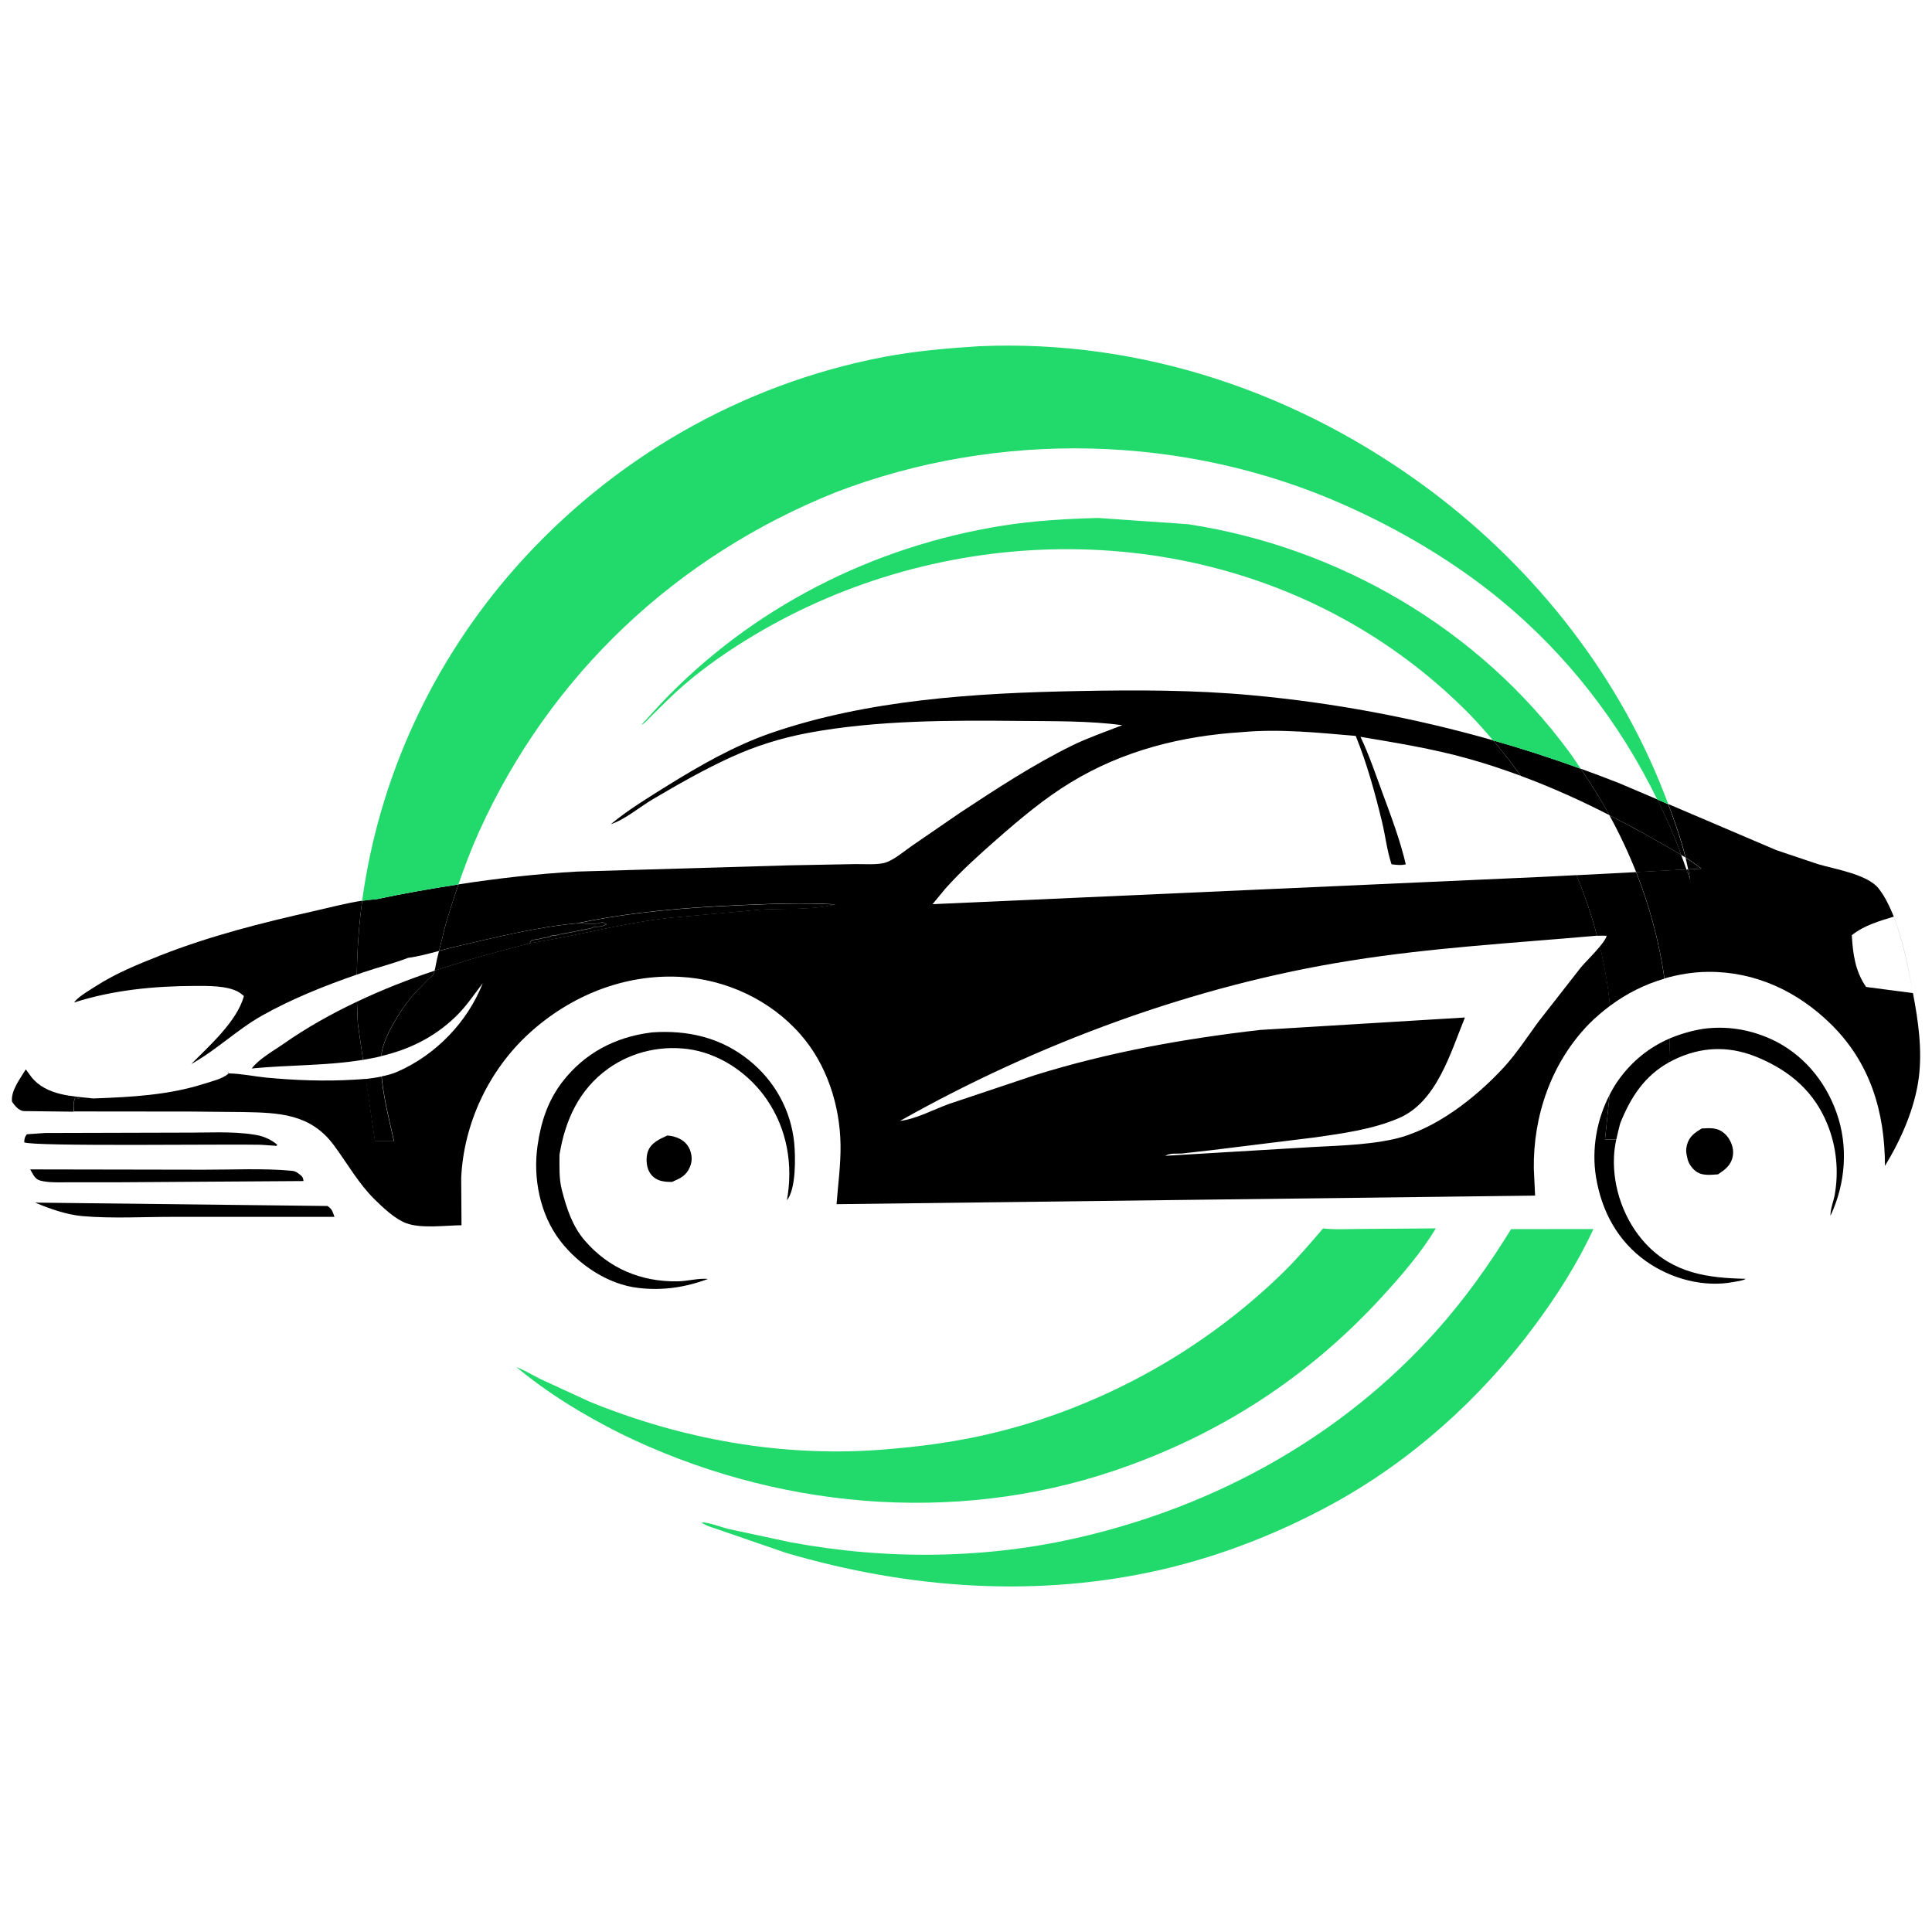 <?xml version="1.0" encoding="utf-8"?>
<!-- Generator: Adobe Illustrator 16.0.0, SVG Export Plug-In . SVG Version: 6.00 Build 0)  -->
<!DOCTYPE svg PUBLIC "-//W3C//DTD SVG 1.1//EN" "http://www.w3.org/Graphics/SVG/1.1/DTD/svg11.dtd">
<svg version="1.1" id="Calque_1" xmlns="http://www.w3.org/2000/svg" xmlns:xlink="http://www.w3.org/1999/xlink" x="0px" y="0px"
	 width="32px" height="32px" viewBox="88.157 12.642 32 32" enable-background="new 88.157 12.642 32 32" xml:space="preserve">
<g>
	<path d="M98.014,27.997c-0.02,0.001-0.029,0.002-0.033,0.003c-0.003,0-0.001,0,0,0.002c0.002,0.002,0,0.006-0.053,0.021
		c-0.045,0.011-0.097,0.017-0.145,0.029c-0.05,0.012-0.093,0.014-0.145,0.029c-0.05,0.014-0.091,0.012-0.146,0.028l-0.085,0.014
		l-0.043,0.015l-0.041,0.003c-0.019,0.002-0.03,0.003-0.035,0.003c0,0.001,0.001,0.002,0,0.003c0.003,0.002-0.001,0.006-0.056,0.02
		c-0.052,0.012-0.09,0.012-0.145,0.029l-0.086,0.014c-0.056,0.011-0.041,0.008-0.07,0.057c0.774-0.121,1.522-0.332,2.306-0.42
		l1.521-0.138c0.382-0.021,0.866,0.01,1.233-0.086c-0.539-0.029-1.073-0.009-1.613,0.015c-0.87,0.038-1.766,0.111-2.62,0.291
		c0.126,0.01,0.258,0.031,0.375-0.014l0.071,0.033c-0.001,0-0.002,0.001-0.002,0.001l0.002,0.001
		C98.137,27.992,98.09,27.99,98.014,27.997z"/>
	<path d="M95.355,28.72c0.513-0.171,1.04-0.315,1.574-0.452c0,0,0.001-0.001,0.001-0.002c0,0,0,0-0.001,0
		c0.031-0.052,0.014-0.048,0.072-0.06l0.085-0.014c0.055-0.017,0.092-0.017,0.145-0.029c0.04-0.011,0.052-0.016,0.055-0.018
		c-0.002-0.001-0.011-0.001,0-0.003c-0.004-0.002-0.021,0,0.035-0.006l0.041-0.002l0.043-0.014l0.085-0.015
		c0.055-0.016,0.095-0.013,0.146-0.028c0.053-0.013,0.096-0.017,0.146-0.029c0.047-0.012,0.1-0.017,0.146-0.028
		c0.04-0.01,0.051-0.016,0.053-0.019C97.979,28,97.976,28,97.98,28c-0.002-0.003-0.011-0.002,0.033-0.005
		c0.075-0.008,0.123-0.005,0.188-0.047l-0.069-0.032c-0.122,0.048-0.253,0.024-0.381,0.017c-0.682,0.057-1.4,0.238-2.065,0.393
		c-0.084,0.02-0.17,0.042-0.257,0.066l-0.035,0.139C95.382,28.582,95.372,28.657,95.355,28.72z"/>
	<path d="M89.378,30.904c0.005-0.026,0.011-0.051,0.026-0.077c0,0-0.001,0-0.002,0C89.387,30.854,89.382,30.878,89.378,30.904z"/>
	<path d="M115.382,26.447c-0.188-0.105-0.379-0.205-0.569-0.303c0.168,0.306,0.316,0.621,0.444,0.943l0.833-0.043l-0.087-0.242
		C115.799,26.676,115.585,26.563,115.382,26.447z"/>
	<path d="M116.335,27.031c-0.082-0.066-0.17-0.126-0.26-0.184c0.017,0.064,0.029,0.13,0.043,0.194L116.335,27.031z"/>
	<path d="M89.378,30.904c0.004-0.026,0.01-0.05,0.024-0.077c0,0,0.001,0,0.002,0l0,0c0.051,0.016,0.104,0.021,0.158,0.02
		c0.054-0.001,0.107-0.006,0.16-0.01c-0.363-0.037-0.797-0.047-1.045-0.356l-0.093-0.127c-0.093,0.157-0.253,0.355-0.227,0.539
		c0.052,0.066,0.1,0.137,0.188,0.152l0.834,0.01C89.376,30.999,89.37,30.952,89.378,30.904z"/>
	<path d="M99.366,31.483c-0.05-0.02-0.103-0.029-0.156-0.033c-0.126,0.057-0.269,0.119-0.321,0.261
		c-0.036,0.097-0.029,0.249,0.021,0.337c0.044,0.084,0.122,0.139,0.214,0.157c0.055,0.011,0.108,0.014,0.162,0.014
		c0.136-0.058,0.239-0.104,0.298-0.248c0.041-0.093,0.036-0.194-0.001-0.288C99.542,31.585,99.466,31.519,99.366,31.483z"/>
	<path d="M116.565,31.338c-0.07-0.016-0.15-0.008-0.222-0.005c-0.118,0.073-0.207,0.131-0.245,0.273
		c-0.02,0.077-0.015,0.133,0.005,0.208l0.007,0.031c0.021,0.083,0.086,0.167,0.159,0.213c0.1,0.06,0.232,0.042,0.343,0.035
		c0.115-0.076,0.213-0.148,0.244-0.292c0.021-0.109-0.007-0.214-0.069-0.308C116.74,31.421,116.654,31.352,116.565,31.338z"/>
	<path d="M92.48,31.603l0.257,0.018l0.014-0.016c-0.096-0.086-0.231-0.146-0.361-0.166c-0.38-0.066-0.829-0.033-1.221-0.037
		l-2.265,0.006l-0.303,0.021c-0.038,0.055-0.038,0.066-0.043,0.133C88.677,31.636,92,31.589,92.48,31.603z"/>
	<path d="M93.581,32.617l-4.843-0.056c0.24,0.1,0.524,0.202,0.787,0.224c0.499,0.043,1.033,0.01,1.536,0.012h2.636
		C93.664,32.711,93.662,32.671,93.581,32.617z"/>
	<path d="M88.822,32.196c0.148,0.039,0.33,0.028,0.481,0.028h0.856l3.025-0.02c-0.009-0.073-0.026-0.081-0.085-0.126
		c-0.041-0.031-0.067-0.041-0.117-0.045c-0.472-0.043-0.975-0.016-1.45-0.017l-2.875-0.005
		C88.703,32.086,88.731,32.171,88.822,32.196z"/>
	<path d="M114.817,30.775c-0.215,0.415-0.299,0.901-0.226,1.358c0.093,0.572,0.36,1.066,0.834,1.402
		c0.41,0.288,0.949,0.435,1.445,0.341c0.06-0.013,0.155-0.02,0.202-0.053c-0.629-0.013-1.198-0.09-1.656-0.58
		c-0.355-0.381-0.551-0.928-0.526-1.446c0.004-0.095,0.018-0.188,0.037-0.28h-0.186L114.817,30.775z"/>
	<path d="M115.802,30.237c0.055-0.03,0.112-0.059,0.174-0.085c0.438-0.184,0.87-0.177,1.309,0.01
		c0.53,0.225,0.928,0.569,1.145,1.115c0.144,0.36,0.184,0.764,0.117,1.147c-0.017,0.105-0.078,0.253-0.071,0.355
		c0.25-0.533,0.298-1.151,0.1-1.707c-0.19-0.538-0.569-0.985-1.091-1.222c-0.354-0.159-0.735-0.22-1.118-0.167
		c-0.2,0.032-0.386,0.088-0.56,0.161C115.81,29.977,115.806,30.106,115.802,30.237z"/>
	<path d="M114.97,30.522c-0.059,0.08-0.107,0.165-0.153,0.253l-0.076,0.741h0.187c0.019-0.089,0.041-0.177,0.064-0.266
		c0.174-0.438,0.407-0.79,0.811-1.014c0.004-0.132,0.008-0.262,0.005-0.392C115.48,29.987,115.2,30.205,114.97,30.522z"/>
	<path d="M101.311,31.566c-0.056-0.541-0.325-1.023-0.747-1.363c-0.467-0.377-1.021-0.504-1.613-0.461l-0.018,0.003
		c-0.588,0.075-1.094,0.341-1.459,0.813c-0.243,0.315-0.357,0.666-0.413,1.057c-0.079,0.538,0.039,1.142,0.374,1.578
		c0.305,0.396,0.79,0.723,1.293,0.781c0.4,0.048,0.781-0.008,1.156-0.149c-0.162-0.015-0.336,0.038-0.506,0.04
		c-0.601,0.01-1.137-0.214-1.533-0.673c-0.207-0.239-0.303-0.534-0.381-0.837c-0.05-0.19-0.04-0.389-0.04-0.586
		c0.092-0.57,0.324-1.081,0.805-1.426c0.405-0.291,0.923-0.401,1.411-0.311c0.492,0.094,0.94,0.414,1.219,0.823
		c0.336,0.491,0.437,1.084,0.332,1.666C101.344,32.337,101.334,31.8,101.311,31.566z"/>
	<path d="M97.287,28.146c0.001-0.001,0-0.002,0-0.003C97.276,28.145,97.284,28.145,97.287,28.146z"/>
	<path d="M114.339,25.374c0.171,0.251,0.331,0.506,0.474,0.77c0.19,0.098,0.382,0.198,0.569,0.303
		c0.203,0.116,0.417,0.229,0.621,0.355l-0.032-0.091c-0.107-0.282-0.231-0.557-0.363-0.828l-0.642-0.273
		C114.757,25.528,114.549,25.45,114.339,25.374z"/>
	<path d="M93.35,27.734c-0.859,0.193-1.71,0.408-2.537,0.733c-0.37,0.147-0.722,0.288-1.058,0.502
		c-0.107,0.07-0.274,0.163-0.357,0.258l-0.012,0.019c0.646-0.207,1.318-0.271,1.998-0.274c0.216,0,0.537-0.008,0.73,0.104
		c0.03,0.019,0.056,0.04,0.083,0.064c-0.113,0.417-0.575,0.826-0.873,1.126c0.415-0.229,0.756-0.567,1.17-0.801
		c0.496-0.279,1.035-0.494,1.573-0.681c0.006-0.411,0.035-0.819,0.089-1.224C93.886,27.602,93.611,27.675,93.35,27.734z"/>
	<path d="M119.842,29.093c0,0-0.001-0.001-0.001-0.002l-0.775-0.102c-0.182-0.26-0.22-0.552-0.237-0.857
		c0.204-0.164,0.453-0.233,0.696-0.308c-0.07-0.164-0.143-0.33-0.257-0.472c-0.186-0.229-0.725-0.316-0.997-0.396l-0.693-0.233
		l-1.788-0.763c0.106,0.29,0.213,0.584,0.287,0.886c0.09,0.057,0.177,0.117,0.26,0.184l-0.218,0.011
		c0.012,0.059,0.025,0.117,0.034,0.177l-0.063-0.176l-0.833,0.043c0.223,0.564,0.381,1.153,0.47,1.763
		c0.231-0.067,0.474-0.107,0.723-0.109c0.782-0.006,1.484,0.324,2.038,0.871c0.648,0.64,0.888,1.449,0.89,2.343
		c0.268-0.44,0.494-0.951,0.561-1.465C119.997,30.024,119.929,29.549,119.842,29.093z"/>
	<path d="M94.17,30.196l-0.086-0.595c-0.008-0.122-0.011-0.245-0.015-0.368c-0.425,0.202-0.84,0.433-1.239,0.714
		c-0.16,0.109-0.39,0.24-0.505,0.394l0.004-0.002C92.946,30.279,93.576,30.295,94.17,30.196z"/>
	<path d="M114.344,28.662l-0.711,0.91c-0.183,0.251-0.36,0.521-0.568,0.749c-0.469,0.508-1.143,1.037-1.829,1.19
		c-0.495,0.108-1.025,0.107-1.529,0.141l-2.251,0.134c0.087-0.049,0.182-0.033,0.277-0.038l0.493-0.056l1.718-0.212
		c0.458-0.066,0.954-0.133,1.384-0.319c0.628-0.269,0.855-1.086,1.093-1.666l-3.391,0.206c-1.267,0.145-2.514,0.37-3.731,0.749
		l-1.424,0.477c-0.248,0.089-0.553,0.253-0.811,0.281c2.278-1.285,4.881-2.248,7.469-2.656c1.332-0.213,2.676-0.289,4.028-0.408
		c0.016-0.003,0.031-0.002,0.048-0.003c-0.092-0.343-0.204-0.678-0.34-1.004l-0.569,0.029l-10.097,0.452l0.21-0.255
		c0.259-0.292,0.557-0.558,0.85-0.816c0.385-0.338,0.792-0.681,1.23-0.946c0.868-0.529,1.834-0.77,2.84-0.833
		c0.618-0.057,1.261,0.01,1.879,0.063c0.184,0.451,0.322,0.952,0.436,1.425c0.056,0.231,0.082,0.477,0.157,0.701
		c0.082,0.01,0.155,0.021,0.236,0.001c-0.093-0.4-0.243-0.796-0.386-1.183c-0.116-0.314-0.22-0.626-0.364-0.929
		c0.594,0.1,1.196,0.197,1.777,0.36c0.299,0.082,0.59,0.18,0.879,0.287c-0.144-0.201-0.298-0.398-0.459-0.589
		c-1.306-0.372-2.646-0.623-4.001-0.747c-0.951-0.088-1.915-0.088-2.871-0.069c-1.697,0.032-3.486,0.141-5.1,0.699
		c-0.601,0.21-1.161,0.531-1.7,0.865c-0.32,0.2-0.651,0.4-0.942,0.641c0.233-0.074,0.483-0.289,0.694-0.412
		c0.424-0.251,0.861-0.499,1.309-0.703c0.406-0.184,0.813-0.31,1.25-0.394c1.155-0.217,2.381-0.212,3.552-0.201
		c0.551,0.005,1.12-0.002,1.667,0.07c-0.274,0.108-0.558,0.205-0.823,0.333c-0.646,0.317-1.266,0.723-1.866,1.119l-0.801,0.55
		c-0.126,0.089-0.276,0.216-0.419,0.27c-0.136,0.047-0.365,0.027-0.513,0.029l-1.106,0.021l-3.502,0.103
		c-0.649,0.036-1.31,0.111-1.965,0.212c-0.077,0.225-0.151,0.45-0.215,0.673l-0.106,0.427c0.087-0.023,0.173-0.046,0.257-0.065
		c0.666-0.155,1.383-0.336,2.065-0.394c0.128,0.007,0.259,0.031,0.381-0.017l0.069,0.032c0,0,0.001-0.001,0.002-0.001l-0.071-0.033
		c-0.117,0.045-0.248,0.023-0.375,0.014c0.854-0.179,1.75-0.253,2.62-0.291c0.539-0.024,1.074-0.043,1.613-0.015
		c-0.367,0.095-0.852,0.065-1.233,0.086l-1.521,0.138c-0.784,0.089-1.532,0.299-2.306,0.42c0,0.001,0,0.002-0.001,0.002
		c-0.535,0.136-1.061,0.28-1.574,0.452c-0.007,0.026-0.015,0.048-0.025,0.067c-0.012,0.024-0.065,0.06-0.087,0.083l-0.196,0.201
		c-0.113,0.124-0.213,0.258-0.3,0.401c-0.108,0.178-0.222,0.381-0.265,0.587c-0.005,0.025-0.003,0.051-0.006,0.076
		c0.439-0.106,0.854-0.294,1.223-0.648c0.176-0.169,0.305-0.365,0.453-0.559c-0.251,0.643-0.775,1.185-1.407,1.464
		c-0.084,0.037-0.174,0.062-0.267,0.08c0.003,0.024,0.004,0.051,0.007,0.074c0.041,0.338,0.122,0.668,0.199,0.999h-0.316
		l-0.15-1.032c-0.065,0.006-0.132,0.01-0.196,0.014c-0.481,0.029-0.98,0.011-1.461-0.035c-0.204-0.021-0.409-0.065-0.611-0.069
		l-0.017-0.009l0.007-0.011c-0.002,0-0.003,0.001-0.004,0.002l-0.009,0.012l0.017,0.008c-0.114,0.093-0.264,0.123-0.405,0.169
		c-0.584,0.187-1.204,0.221-1.814,0.243c-0.054,0.004-0.108,0.01-0.162,0.01c-0.053,0.001-0.107-0.004-0.158-0.02
		c-0.015,0.026-0.021,0.051-0.026,0.077c-0.007,0.049-0.001,0.096,0.002,0.149l1.934,0.002l0.863,0.008
		c0.601,0.011,1.12,0.026,1.509,0.551c0.224,0.303,0.406,0.632,0.677,0.899c0.138,0.136,0.338,0.324,0.52,0.391
		c0.248,0.093,0.651,0.036,0.916,0.034l-0.005-0.785c0.041-0.902,0.458-1.785,1.128-2.396c0.682-0.621,1.571-0.983,2.499-0.933
		c0.754,0.038,1.496,0.384,1.991,0.952c0.437,0.495,0.655,1.175,0.665,1.83c0.005,0.325-0.042,0.661-0.066,0.983l11.57-0.142
		l-0.021-0.443c-0.013-0.882,0.293-1.764,0.915-2.401c0.109-0.11,0.228-0.21,0.35-0.302c-0.036-0.333-0.091-0.661-0.169-0.982
		C114.55,28.447,114.4,28.594,114.344,28.662z"/>
	<path d="M114.339,25.374c-0.479-0.173-0.962-0.33-1.45-0.469c0.161,0.191,0.315,0.388,0.46,0.589
		c0.501,0.186,0.989,0.405,1.464,0.649C114.67,25.88,114.509,25.624,114.339,25.374z"/>
	<path d="M114.268,27.138c0.137,0.326,0.249,0.661,0.341,1.004c0.052-0.004,0.105-0.001,0.159-0.001
		c-0.007,0.042-0.054,0.107-0.113,0.179c0.078,0.321,0.133,0.649,0.169,0.982c0.272-0.204,0.577-0.356,0.902-0.451
		c-0.089-0.61-0.247-1.199-0.47-1.764L114.268,27.138z"/>
	<path d="M94.366,31.545h0.316c-0.077-0.331-0.158-0.66-0.199-0.999c-0.003-0.024-0.004-0.05-0.007-0.074
		c-0.086,0.019-0.174,0.031-0.262,0.041L94.366,31.545z"/>
	<path d="M94.916,28.507c0.167-0.022,0.342-0.069,0.513-0.115l0.106-0.427c0.065-0.223,0.138-0.449,0.215-0.674
		c-0.458,0.07-0.913,0.15-1.356,0.244c-0.078,0.005-0.158,0.015-0.238,0.026c-0.054,0.404-0.083,0.813-0.089,1.224
		c0.037-0.012,0.074-0.026,0.11-0.039C94.423,28.662,94.676,28.6,94.916,28.507z"/>
	<path d="M94.17,30.196c0.103-0.016,0.205-0.036,0.306-0.062c0.002-0.024,0-0.051,0.005-0.076c0.043-0.206,0.156-0.408,0.265-0.587
		c0.087-0.143,0.188-0.277,0.301-0.401l0.196-0.2c0.021-0.023,0.075-0.059,0.087-0.083c0.011-0.019,0.018-0.042,0.025-0.067
		c-0.439,0.146-0.868,0.315-1.285,0.513c0.004,0.123,0.007,0.246,0.015,0.369L94.17,30.196z"/>
	<path d="M115.97,26.711l0.032,0.091c0.024,0.015,0.049,0.029,0.072,0.045c-0.074-0.301-0.181-0.597-0.286-0.886l-0.183-0.078
		C115.739,26.154,115.863,26.43,115.97,26.711z"/>
	<path d="M116.152,27.22c-0.009-0.06-0.022-0.118-0.034-0.177l-0.028,0.001L116.152,27.22z"/>
	<path d="M89.404,30.827c0.051,0.016,0.104,0.021,0.158,0.02C89.508,30.848,89.455,30.843,89.404,30.827L89.404,30.827z"/>
	<path d="M89.378,30.904c-0.007,0.048-0.002,0.095,0.002,0.149C89.377,31,89.371,30.953,89.378,30.904z"/>
	<path d="M97.981,28c0.004-0.001,0.013-0.002,0.033-0.003c0.076-0.007,0.124-0.005,0.191-0.048l-0.002-0.001
		c-0.065,0.042-0.113,0.039-0.188,0.046C97.969,27.998,97.978,27.997,97.981,28z"/>
	<path d="M97.001,28.209l0.085-0.014c0.055-0.017,0.092-0.017,0.145-0.029c0.054-0.014,0.059-0.019,0.055-0.02
		c-0.003,0.002-0.016,0.007-0.055,0.018c-0.053,0.011-0.09,0.011-0.145,0.028l-0.085,0.014c-0.058,0.012-0.041,0.008-0.072,0.06
		c0,0,0.001,0,0.001,0C96.96,28.217,96.944,28.221,97.001,28.209z"/>
	<path d="M97.363,28.137l0.043-0.014l0.085-0.015c0.056-0.016,0.096-0.014,0.146-0.028c0.053-0.015,0.096-0.016,0.146-0.029
		c0.048-0.012,0.1-0.017,0.146-0.029c0.054-0.015,0.055-0.019,0.053-0.021c-0.002,0.003-0.013,0.009-0.053,0.019
		c-0.046,0.012-0.098,0.016-0.146,0.028c-0.05,0.012-0.093,0.015-0.146,0.029c-0.05,0.015-0.09,0.012-0.146,0.028l-0.085,0.015
		l-0.043,0.014l-0.041,0.002c-0.057,0.006-0.04,0.004-0.035,0.006c0.005,0,0.016-0.001,0.035-0.003L97.363,28.137z"/>
	<path d="M119.841,29.091L119.841,29.091c-0.075-0.43-0.163-0.856-0.316-1.267l0,0c0,0.001,0,0.001,0,0.002
		C119.677,28.237,119.765,28.663,119.841,29.091z"/>
	<path fill="none" d="M110.561,22.976c-3.154-1.814-7.173-1.59-10.204,0.367c-0.402,0.259-0.79,0.55-1.131,0.883L98.9,24.548
		c-0.034,0.034-0.068,0.083-0.115,0.095l0.317-0.345c1.501-1.587,3.512-2.608,5.666-2.951c0.523-0.083,1.05-0.112,1.578-0.127
		l1.495,0.104c2.495,0.383,4.812,1.733,6.311,3.776c0.065,0.089,0.126,0.181,0.188,0.272c0.21,0.076,0.419,0.154,0.627,0.237
		l0.642,0.273c-0.62-1.272-1.498-2.404-2.599-3.31c-0.771-0.634-1.665-1.16-2.576-1.566c-2.644-1.179-5.734-1.249-8.433-0.213
		c-2.645,1.06-4.735,3.025-5.91,5.628c-0.126,0.279-0.237,0.572-0.339,0.868c0.655-0.1,1.317-0.175,1.965-0.211l3.502-0.103
		l1.105-0.021c0.148-0.002,0.377,0.019,0.513-0.029c0.144-0.053,0.293-0.181,0.42-0.27l0.801-0.55
		c0.601-0.396,1.221-0.801,1.867-1.119c0.265-0.128,0.548-0.226,0.822-0.333c-0.546-0.072-1.115-0.065-1.667-0.07
		c-1.17-0.012-2.396-0.017-3.552,0.2c-0.438,0.083-0.844,0.21-1.25,0.394c-0.448,0.204-0.885,0.453-1.309,0.703
		c-0.21,0.124-0.46,0.339-0.694,0.413c0.291-0.24,0.622-0.441,0.942-0.641c0.539-0.334,1.099-0.656,1.7-0.865
		c1.614-0.558,3.403-0.666,5.1-0.699c0.955-0.019,1.919-0.019,2.87,0.069c1.355,0.124,2.695,0.375,4.001,0.747
		c-0.121-0.143-0.246-0.285-0.376-0.422C111.936,23.896,111.275,23.385,110.561,22.976z"/>
	<path fill="#22D96B" d="M111.936,34.698c-1.549,1.727-3.606,2.867-5.854,3.397c-1.58,0.374-3.241,0.388-4.835,0.091l-1.021-0.219
		c-0.137-0.033-0.316-0.109-0.452-0.11c0.077,0.063,0.222,0.095,0.315,0.131l1.089,0.375c2.038,0.599,4.183,0.753,6.262,0.267
		c0.967-0.228,1.903-0.597,2.772-1.07c1.321-0.721,2.462-1.748,3.358-2.953c0.373-0.502,0.715-1.038,0.979-1.608L113.186,33
		C112.815,33.601,112.41,34.17,111.936,34.698z"/>
	<path fill="#22D96B" d="M114.151,25.101c-1.5-2.042-3.815-3.393-6.312-3.776l-1.494-0.104c-0.529,0.015-1.056,0.044-1.578,0.127
		c-2.155,0.342-4.166,1.363-5.667,2.951l-0.317,0.345c0.047-0.013,0.081-0.062,0.115-0.095l0.326-0.322
		c0.342-0.333,0.73-0.625,1.131-0.883c3.031-1.957,7.049-2.18,10.205-0.367c0.713,0.409,1.375,0.921,1.95,1.508
		c0.131,0.136,0.256,0.278,0.377,0.421c0.488,0.139,0.972,0.295,1.45,0.469C114.276,25.283,114.217,25.19,114.151,25.101z"/>
	<path fill="#22D96B" d="M106.625,36.997c1.722-0.585,3.201-1.54,4.427-2.881c0.322-0.352,0.64-0.72,0.887-1.128l-1.224,0.009
		c-0.211,0-0.435,0.015-0.644-0.008c-0.212,0.246-0.424,0.497-0.656,0.724c-1.309,1.28-2.966,2.206-4.74,2.648
		c-0.636,0.159-1.285,0.245-1.937,0.294c-1.642,0.123-3.29-0.175-4.811-0.795l-0.828-0.381c-0.129-0.065-0.253-0.142-0.388-0.194
		c0.522,0.436,1.116,0.796,1.722,1.1C100.965,37.626,103.94,37.909,106.625,36.997z"/>
	<path fill="#22D96B" d="M95.75,27.291c0.102-0.296,0.213-0.589,0.339-0.868c1.176-2.603,3.266-4.568,5.91-5.627
		c2.697-1.037,5.789-0.966,8.433,0.213c0.911,0.406,1.805,0.933,2.575,1.566c1.102,0.905,1.979,2.038,2.599,3.31l0.183,0.078
		c-0.001-0.003-0.002-0.005-0.003-0.007c-0.763-2.066-2.174-3.869-3.93-5.185c-2.16-1.617-4.777-2.515-7.488-2.394
		c-0.528,0.033-1.05,0.079-1.571,0.177c-2.365,0.452-4.509,1.689-6.103,3.491c-1.38,1.563-2.262,3.483-2.539,5.518
		c0.081-0.011,0.16-0.021,0.238-0.026C94.838,27.44,95.293,27.361,95.75,27.291z"/>
</g>
</svg>
